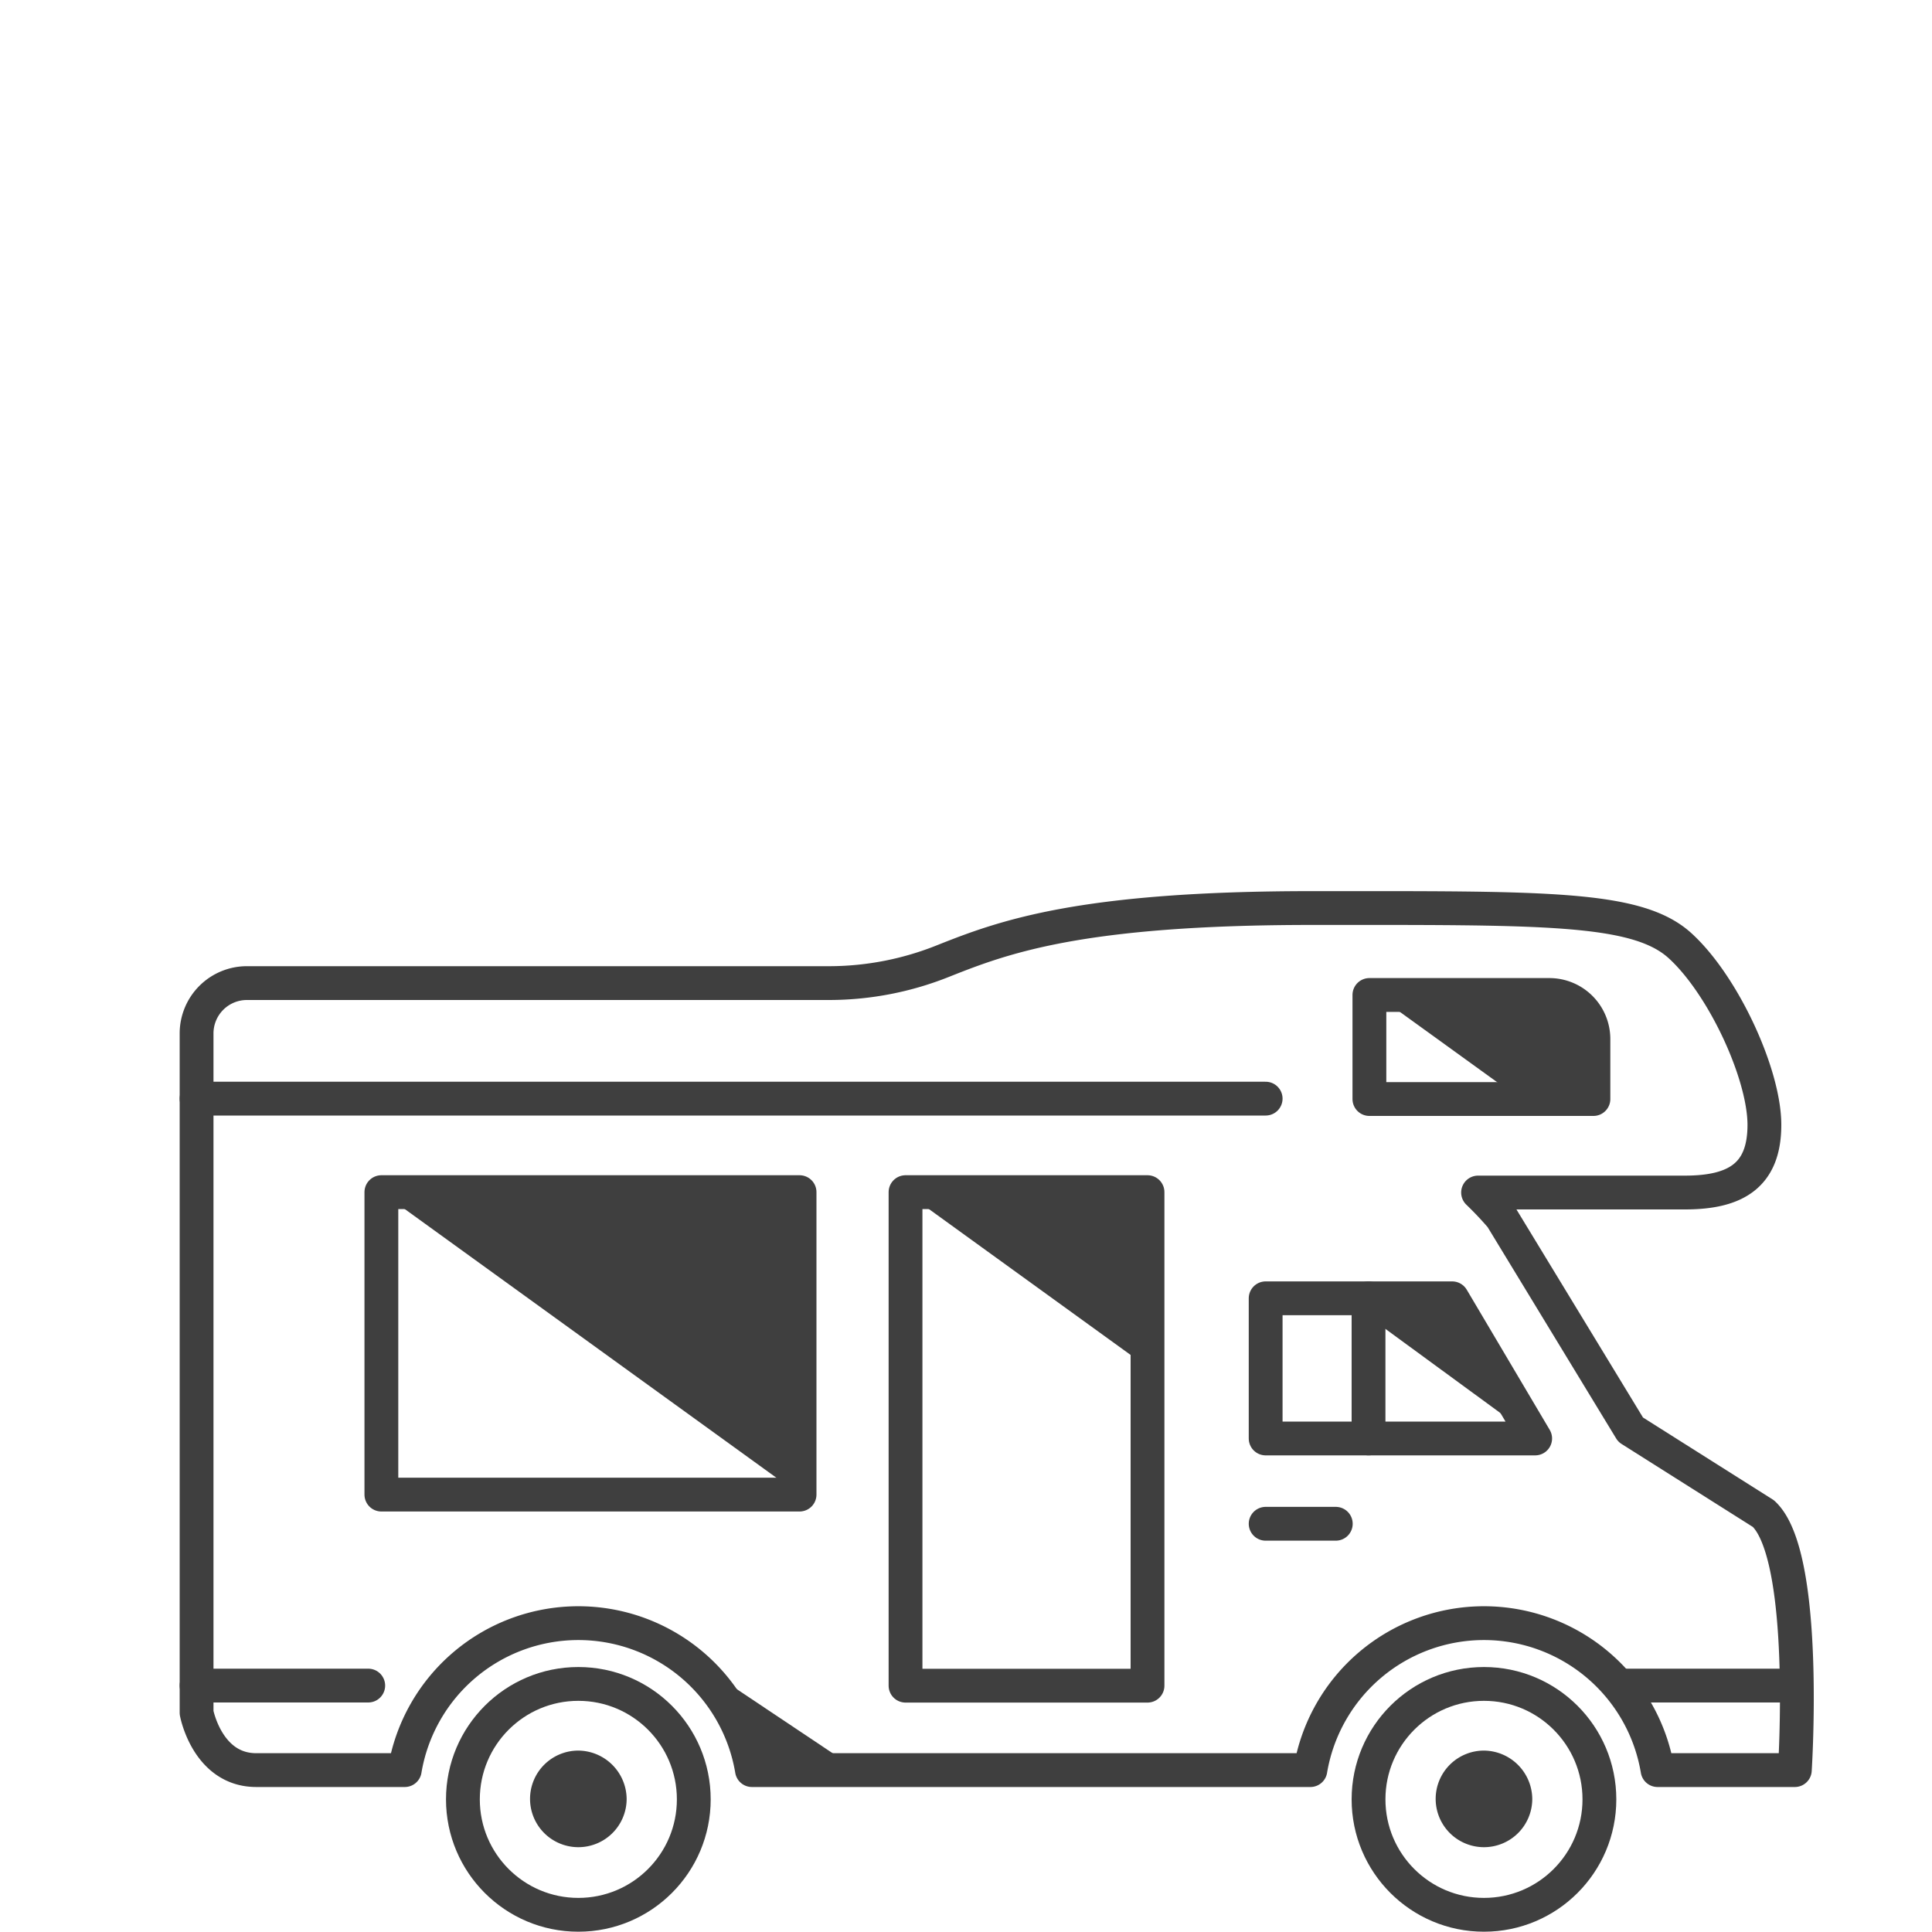 <svg id="Ebene_1" data-name="Ebene 1" xmlns="http://www.w3.org/2000/svg" viewBox="0 0 200 200"><defs><style>.cls-1{fill:none;}.cls-1,.cls-2{stroke:#3f3f3f;stroke-linecap:round;stroke-linejoin:round;stroke-width:3.5px;}.cls-2{fill:#fff;}.cls-3{fill:#3f3f3f;}</style></defs><title>Banner_Anw.-Icons</title><path class="cls-1" d="M182.55,156.69,168.8,148,155.42,126c-.8-.93-1.6-1.77-2.41-2.55h21.41c5.24,0,8.23-1.75,8.23-7s-4.24-14.46-8.73-18.55S159.71,94,135.78,94s-31.91,3-38.14,5.48a31.77,31.77,0,0,1-11.72,2.29H25.57A5.21,5.21,0,0,0,20.35,107V177.3s1.1,5.94,6.18,5.94H41.9a18.22,18.22,0,0,1,35.94,0h57.81a18.22,18.22,0,0,1,35.94,0h14.21S187.25,161.05,182.55,156.69Z"/><line class="cls-2" x1="168.04" y1="174.49" x2="185.81" y2="174.49"/><line class="cls-2" x1="20.35" y1="174.49" x2="38.12" y2="174.49"/><circle class="cls-1" cx="59.87" cy="186.27" r="11.95"/><path class="cls-3" d="M59.87,181.22a5,5,0,1,0,5,5,5.05,5.05,0,0,0-5-5Zm0,0"/><circle class="cls-1" cx="153.62" cy="186.27" r="11.95"/><path class="cls-3" d="M153.62,181.22a5,5,0,1,0,5,5,5.05,5.05,0,0,0-5-5Zm0,0"/><polygon class="cls-1" points="150.33 134.4 158.92 148.91 131.02 148.91 131.02 134.4 150.33 134.4"/><polygon class="cls-3" points="139.09 134.4 158.92 148.91 150.33 134.4 139.09 134.4"/><line class="cls-1" x1="131.02" y1="157.74" x2="138.28" y2="157.74"/><polygon class="cls-3" points="88.81 183.24 78.34 183.24 75.72 174.49 88.81 183.24"/><line class="cls-1" x1="141.67" y1="134.4" x2="141.67" y2="148.91"/><rect class="cls-1" x="39.48" y="123.41" width="43.29" height="31.31"/><rect class="cls-1" x="93.74" y="123.41" width="25.05" height="51.09"/><polygon class="cls-3" points="39.48 123.41 82.77 154.71 82.77 123.41 39.48 123.41"/><polygon class="cls-3" points="93.74 123.41 118.78 141.52 118.78 123.41 93.74 123.41"/><path class="cls-1" d="M141.76,103h18.63a4.56,4.56,0,0,1,4.56,4.56v6.21a0,0,0,0,1,0,0H141.76a0,0,0,0,1,0,0V103A0,0,0,0,1,141.76,103Z"/><path class="cls-3" d="M141.76,102.47l15.58,11.26H165v-7.15a4.12,4.12,0,0,0-4.12-4.12Z"/><line class="cls-2" x1="131.02" y1="113.73" x2="20.35" y2="113.73"/></svg>